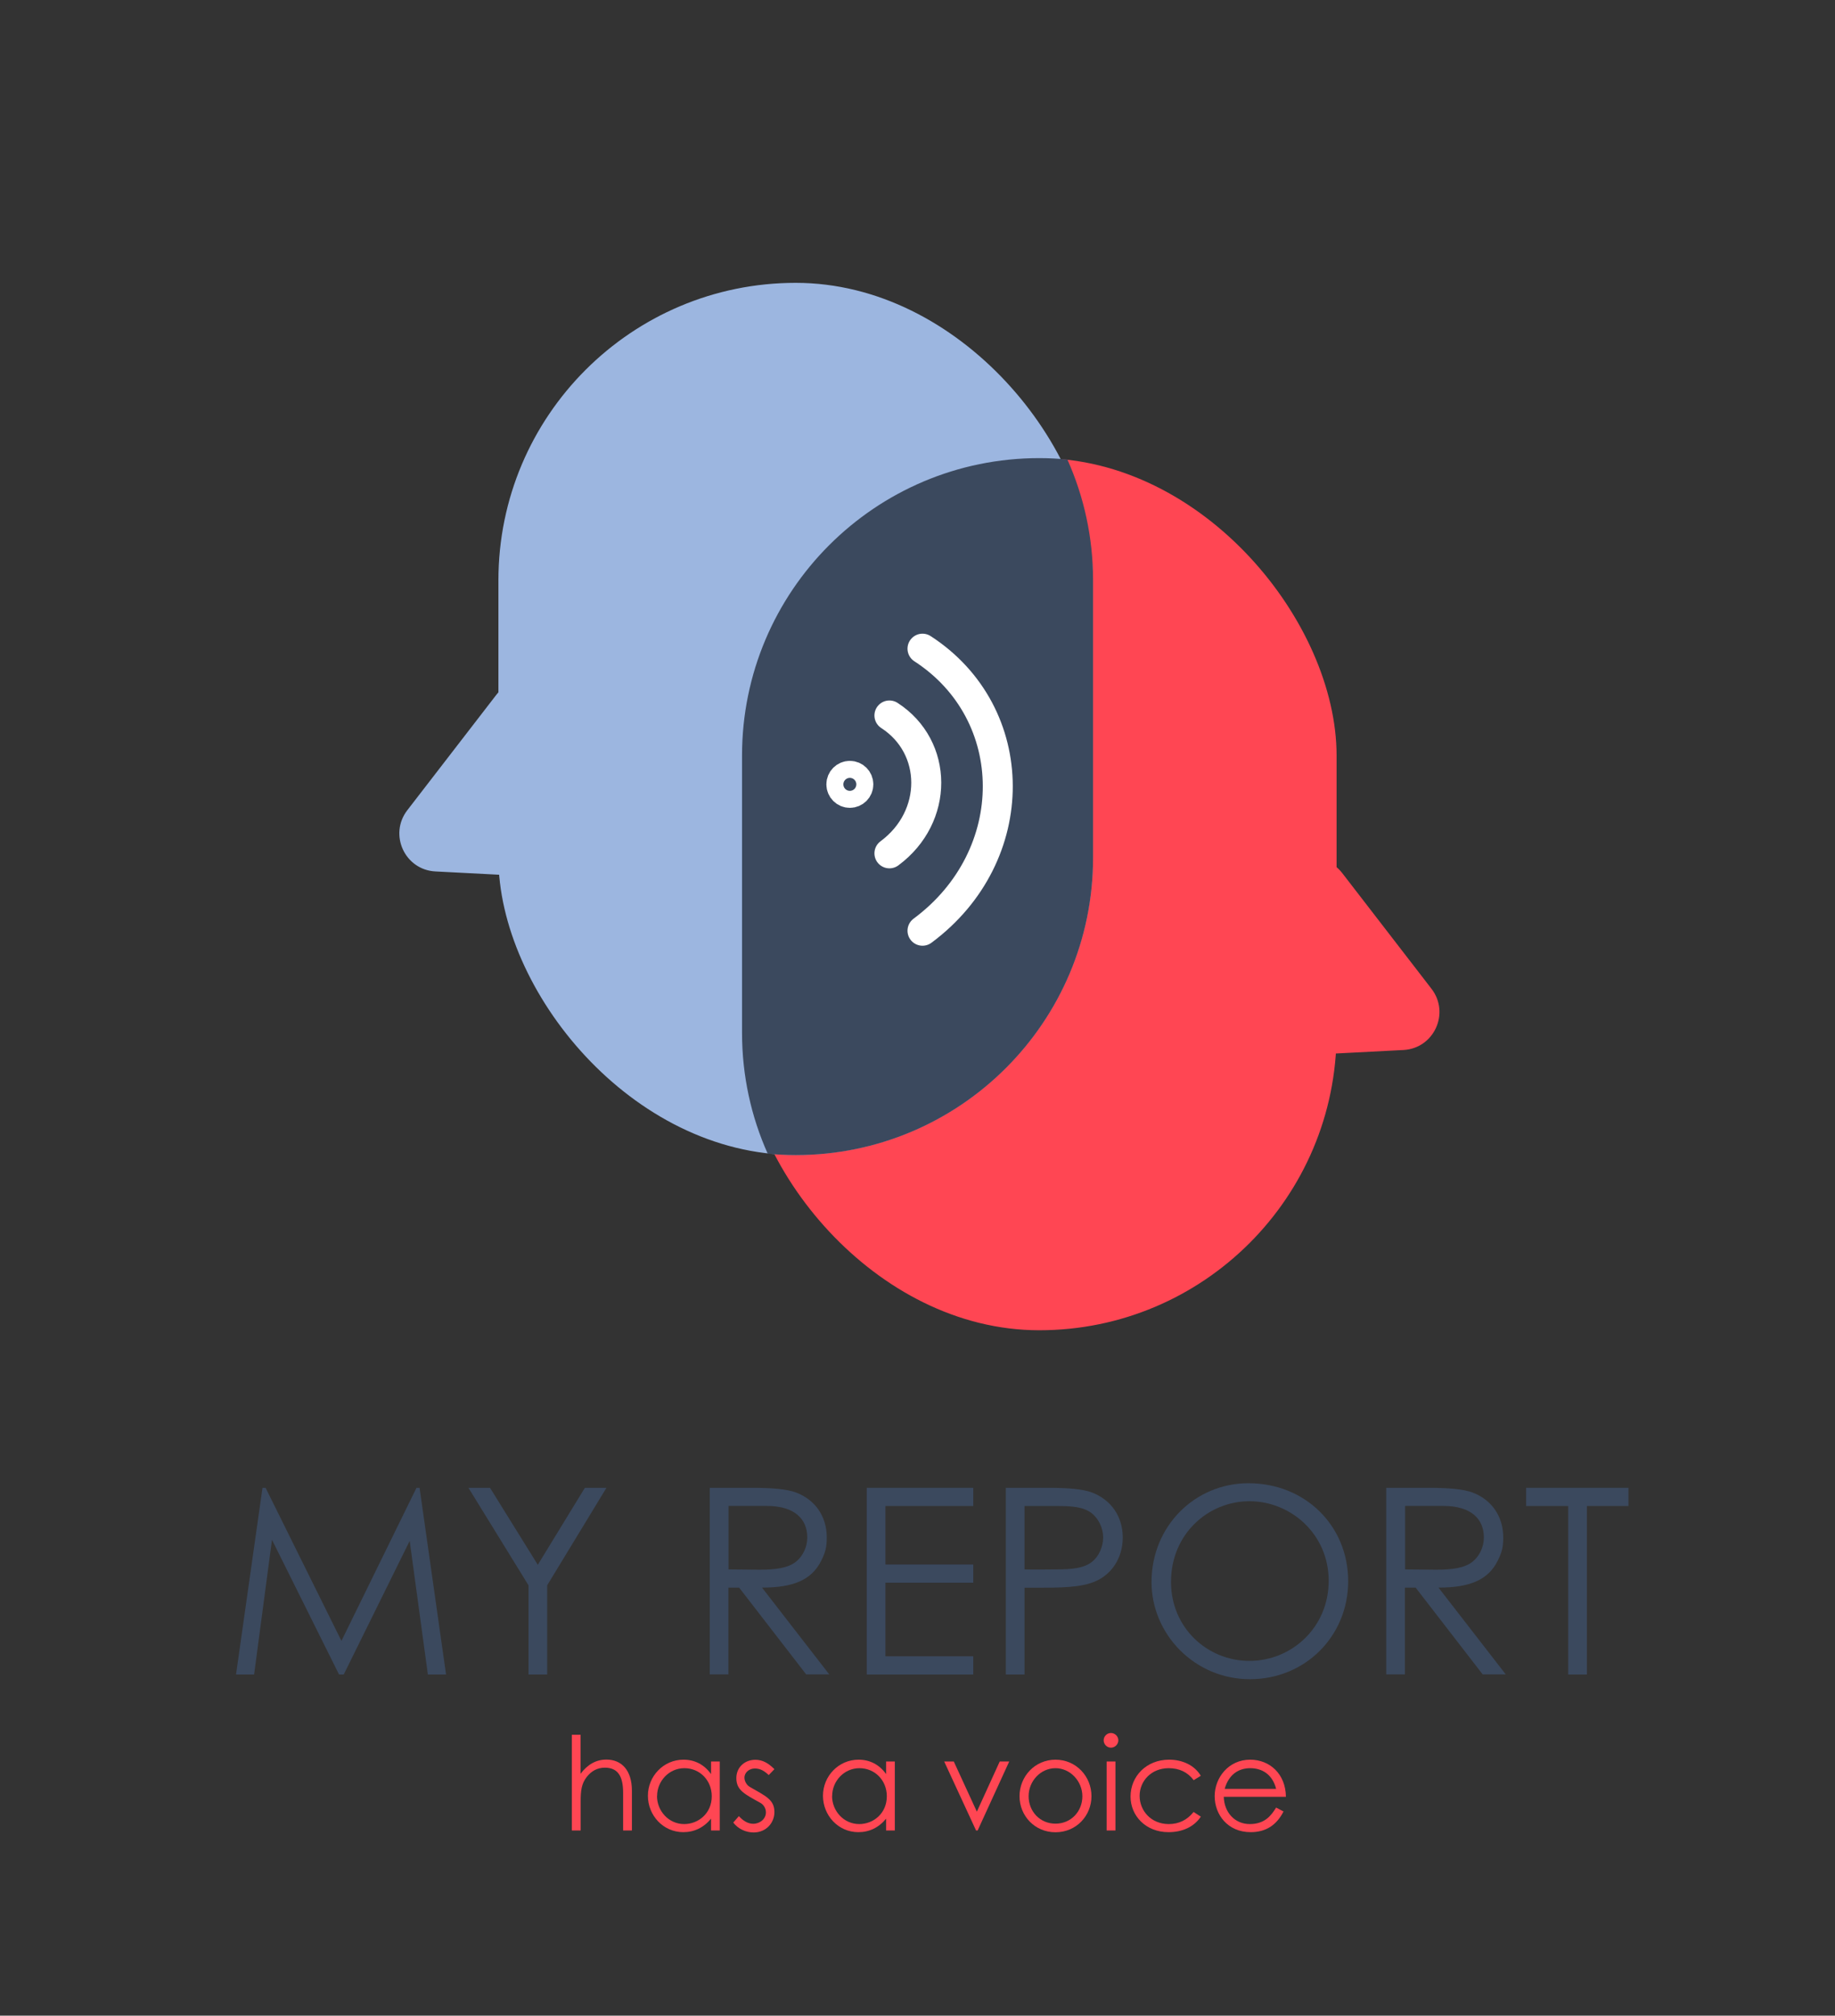 <?xml version="1.0" encoding="UTF-8"?>
<svg id="TEXTS" xmlns="http://www.w3.org/2000/svg" viewBox="0 0 183.64 201.6">
  <rect x="0" y="0" width="183.64" height="201.6" fill="#333333" stroke="none"/>
  <defs>
    <style>
      .cls-1 {
        fill: #9cb6e0;
      }

      .cls-2 {
        fill: #ff4653;
      }

      .cls-3 {
        fill: #3b495e;
      }

      .cls-4 {
        fill: none;
        stroke: #fff;
        stroke-linecap: round;
        stroke-miterlimit: 10;
        stroke-width: 3px;
      }
    </style>
  </defs>
  <rect class="cls-2" x="74.26" y="45.82" width="59.5" height="87.23" rx="29.75" ry="29.75"/>
  <rect class="cls-1" x="49.88" y="28.29" width="59.5" height="87.23" rx="29.75" ry="29.75"/>
  <path class="cls-3" d="M104.01,45.82c-16.43,0-29.75,13.32-29.75,29.75v27.73c0,4.31.92,8.4,2.57,12.09.92.09,1.86.14,2.81.14h0c16.43,0,29.75-13.32,29.75-29.75v-27.73c0-4.31-.92-8.4-2.57-12.09-.92-.09-1.86-.14-2.81-.14h0Z"/>
  <g>
    <path class="cls-3" d="M23.62,167.48l2.65-18.67h.31l7.59,15.31,7.51-15.31h.31l2.65,18.67h-1.82l-1.82-13.36-6.6,13.36h-.47l-6.71-13.47-1.79,13.47h-1.82Z"/>
    <path class="cls-3" d="M52.89,158.56l-6.01-9.75h2.16l4.78,7.7,4.71-7.7h2.16l-5.93,9.75v8.92h-1.87v-8.92Z"/>
    <path class="cls-3" d="M71.04,148.81h4.29c1.95,0,3.43.13,4.34.47,1.92.73,3.07,2.39,3.07,4.5,0,.94-.13,1.48-.55,2.31-.96,1.95-2.83,2.7-5.93,2.7l6.73,8.68h-2.31l-6.71-8.68h-1.07v8.68h-1.87v-18.67ZM72.91,150.63v6.34c1.04,0,2.11.03,3.09.03,1.61,0,2.86-.16,3.67-.81.68-.55,1.12-1.46,1.12-2.42,0-1.82-1.25-3.15-4.06-3.15h-3.82Z"/>
    <path class="cls-3" d="M86.74,148.81h10.66v1.82h-8.79v5.85h8.79v1.82h-8.79v7.36h8.79v1.82h-10.66v-18.67Z"/>
    <path class="cls-3" d="M100.65,148.81h4.32c1.95,0,3.41.13,4.32.47,1.9.73,3.07,2.39,3.07,4.5,0,1.77-.83,3.25-2.16,4.08s-3.25.94-5.82.94h-1.85v8.68h-1.87v-18.67ZM102.53,150.63v6.34c1.07.03,2.13,0,3.09,0,1.61,0,2.86-.1,3.69-.78.65-.52,1.09-1.48,1.09-2.42s-.47-1.9-1.17-2.44c-.83-.62-1.95-.7-3.41-.7h-3.3Z"/>
    <path class="cls-3" d="M134.92,158.15c0,5.49-4.29,9.8-9.83,9.8s-9.85-4.5-9.85-9.72c0-5.56,4.32-9.88,9.7-9.88,5.67,0,9.98,4.24,9.98,9.8ZM117.19,158.22c0,4.6,3.64,7.9,7.85,7.9s7.93-3.33,7.93-8.01-3.8-7.96-7.93-7.96-7.85,3.28-7.85,8.06Z"/>
    <path class="cls-3" d="M138.74,148.81h4.29c1.95,0,3.43.13,4.34.47,1.92.73,3.07,2.39,3.07,4.5,0,.94-.13,1.48-.55,2.31-.96,1.95-2.83,2.7-5.93,2.7l6.73,8.68h-2.31l-6.71-8.68h-1.07v8.68h-1.87v-18.67ZM140.62,150.63v6.34c1.04,0,2.11.03,3.09.03,1.61,0,2.86-.16,3.67-.81.68-.55,1.12-1.46,1.12-2.42,0-1.82-1.25-3.15-4.06-3.15h-3.82Z"/>
    <path class="cls-3" d="M152.73,150.63v-1.82h10.24v1.82h-4.16v16.85h-1.87v-16.85h-4.21Z"/>
    <path class="cls-2" d="M57.22,173.51h.88v3.9c.71-.94,1.56-1.42,2.59-1.42,1.5,0,2.55,1.05,2.55,3.12v3.97h-.88v-3.76c0-1.62-.49-2.52-1.83-2.52-.74,0-1.35.33-1.82.94-.51.66-.6,1.34-.6,2.44v2.9h-.88v-9.57Z"/>
    <path class="cls-2" d="M71.16,176.18h.87v6.9h-.87v-1.18c-.75.91-1.7,1.35-2.78,1.35-2.01,0-3.54-1.68-3.54-3.64s1.56-3.61,3.56-3.61c1.12,0,2.07.48,2.76,1.44v-1.26ZM65.75,179.63c0,1.5,1.17,2.81,2.72,2.81,1.42,0,2.76-1.07,2.76-2.78,0-1.6-1.2-2.81-2.74-2.81s-2.73,1.3-2.73,2.78Z"/>
    <path class="cls-2" d="M73.94,181.64c.44.49.92.77,1.44.77.68,0,1.27-.49,1.27-1.14,0-.4-.23-.78-.57-.96-1.59-.88-2.39-1.26-2.39-2.47,0-1.09.85-1.83,1.9-1.83.75,0,1.33.36,1.91.94l-.57.59c-.42-.4-.83-.66-1.39-.66s-1.04.4-1.04.92c0,.35.22.74.53.92,1.59.92,2.47,1.27,2.47,2.52,0,1.08-.83,2.04-2.08,2.04-.77,0-1.55-.35-2.04-.99l.56-.64Z"/>
    <path class="cls-2" d="M88.68,176.18h.87v6.9h-.87v-1.18c-.75.91-1.7,1.35-2.78,1.35-2.02,0-3.54-1.68-3.54-3.64s1.56-3.61,3.56-3.61c1.12,0,2.07.48,2.76,1.44v-1.26ZM83.27,179.63c0,1.5,1.17,2.81,2.72,2.81,1.42,0,2.76-1.07,2.76-2.78,0-1.6-1.2-2.81-2.74-2.81s-2.73,1.3-2.73,2.78Z"/>
    <path class="cls-2" d="M94.5,176.18h.95l2.31,5.02,2.29-5.02h.95l-3.16,6.9h-.16l-3.19-6.9Z"/>
    <path class="cls-2" d="M109.23,179.65c0,1.96-1.52,3.61-3.6,3.61s-3.6-1.65-3.6-3.61,1.53-3.65,3.6-3.65,3.6,1.68,3.6,3.65ZM102.94,179.66c0,1.51,1.13,2.74,2.69,2.74s2.69-1.23,2.69-2.74-1.22-2.81-2.69-2.81-2.69,1.27-2.69,2.81Z"/>
    <path class="cls-2" d="M111.92,174.06c0,.4-.34.74-.74.74s-.73-.34-.73-.74.34-.73.73-.73.74.33.74.73ZM110.75,176.18h.88v6.9h-.88v-6.9Z"/>
    <path class="cls-2" d="M120.18,181.69c-.68,1.03-1.85,1.56-3.24,1.56-2.28,0-3.8-1.64-3.8-3.56,0-2.03,1.59-3.69,3.86-3.69,1.33,0,2.54.55,3.17,1.61l-.71.44c-.61-.81-1.46-1.2-2.5-1.2-1.75,0-2.91,1.29-2.91,2.77s1.14,2.82,2.92,2.82c1,0,1.83-.4,2.48-1.21l.71.46Z"/>
    <path class="cls-2" d="M122.47,179.7c.04,1.59,1.12,2.74,2.6,2.74s2.13-.82,2.64-1.65l.74.39c-.7,1.38-1.78,2.07-3.29,2.07-2.29,0-3.6-1.75-3.6-3.6s1.39-3.65,3.55-3.65c1.96,0,3.55,1.42,3.58,3.71h-6.21ZM127.71,178.92c-.36-1.43-1.39-2.07-2.59-2.07s-2.16.66-2.56,2.07h5.15Z"/>
  </g>
  <g>
    <path class="cls-4" d="M92.32,64.88c9.99,6.47,10.1,20.73,0,28.21"/>
    <path class="cls-4" d="M89.01,71.56c4.89,3.16,4.94,10.14,0,13.79"/>
    <circle class="cls-4" cx="85.05" cy="78.45" r=".85"/>
  </g>
  <path class="cls-2" d="M134.33,87.33l8.93,11.57c1.87,2.43.25,5.96-2.81,6.12l-10.65.55c-2.39.12-4.3-1.96-3.96-4.33l1.72-12.12c.47-3.33,4.72-4.45,6.77-1.79Z"/>
  <path class="cls-1" d="M49.69,69.47l-8.93,11.57c-1.87,2.43-.25,5.96,2.81,6.12l10.65.55c2.39.12,4.3-1.96,3.96-4.33l-1.72-12.12c-.47-3.33-4.72-4.45-6.77-1.79Z"/>
</svg>